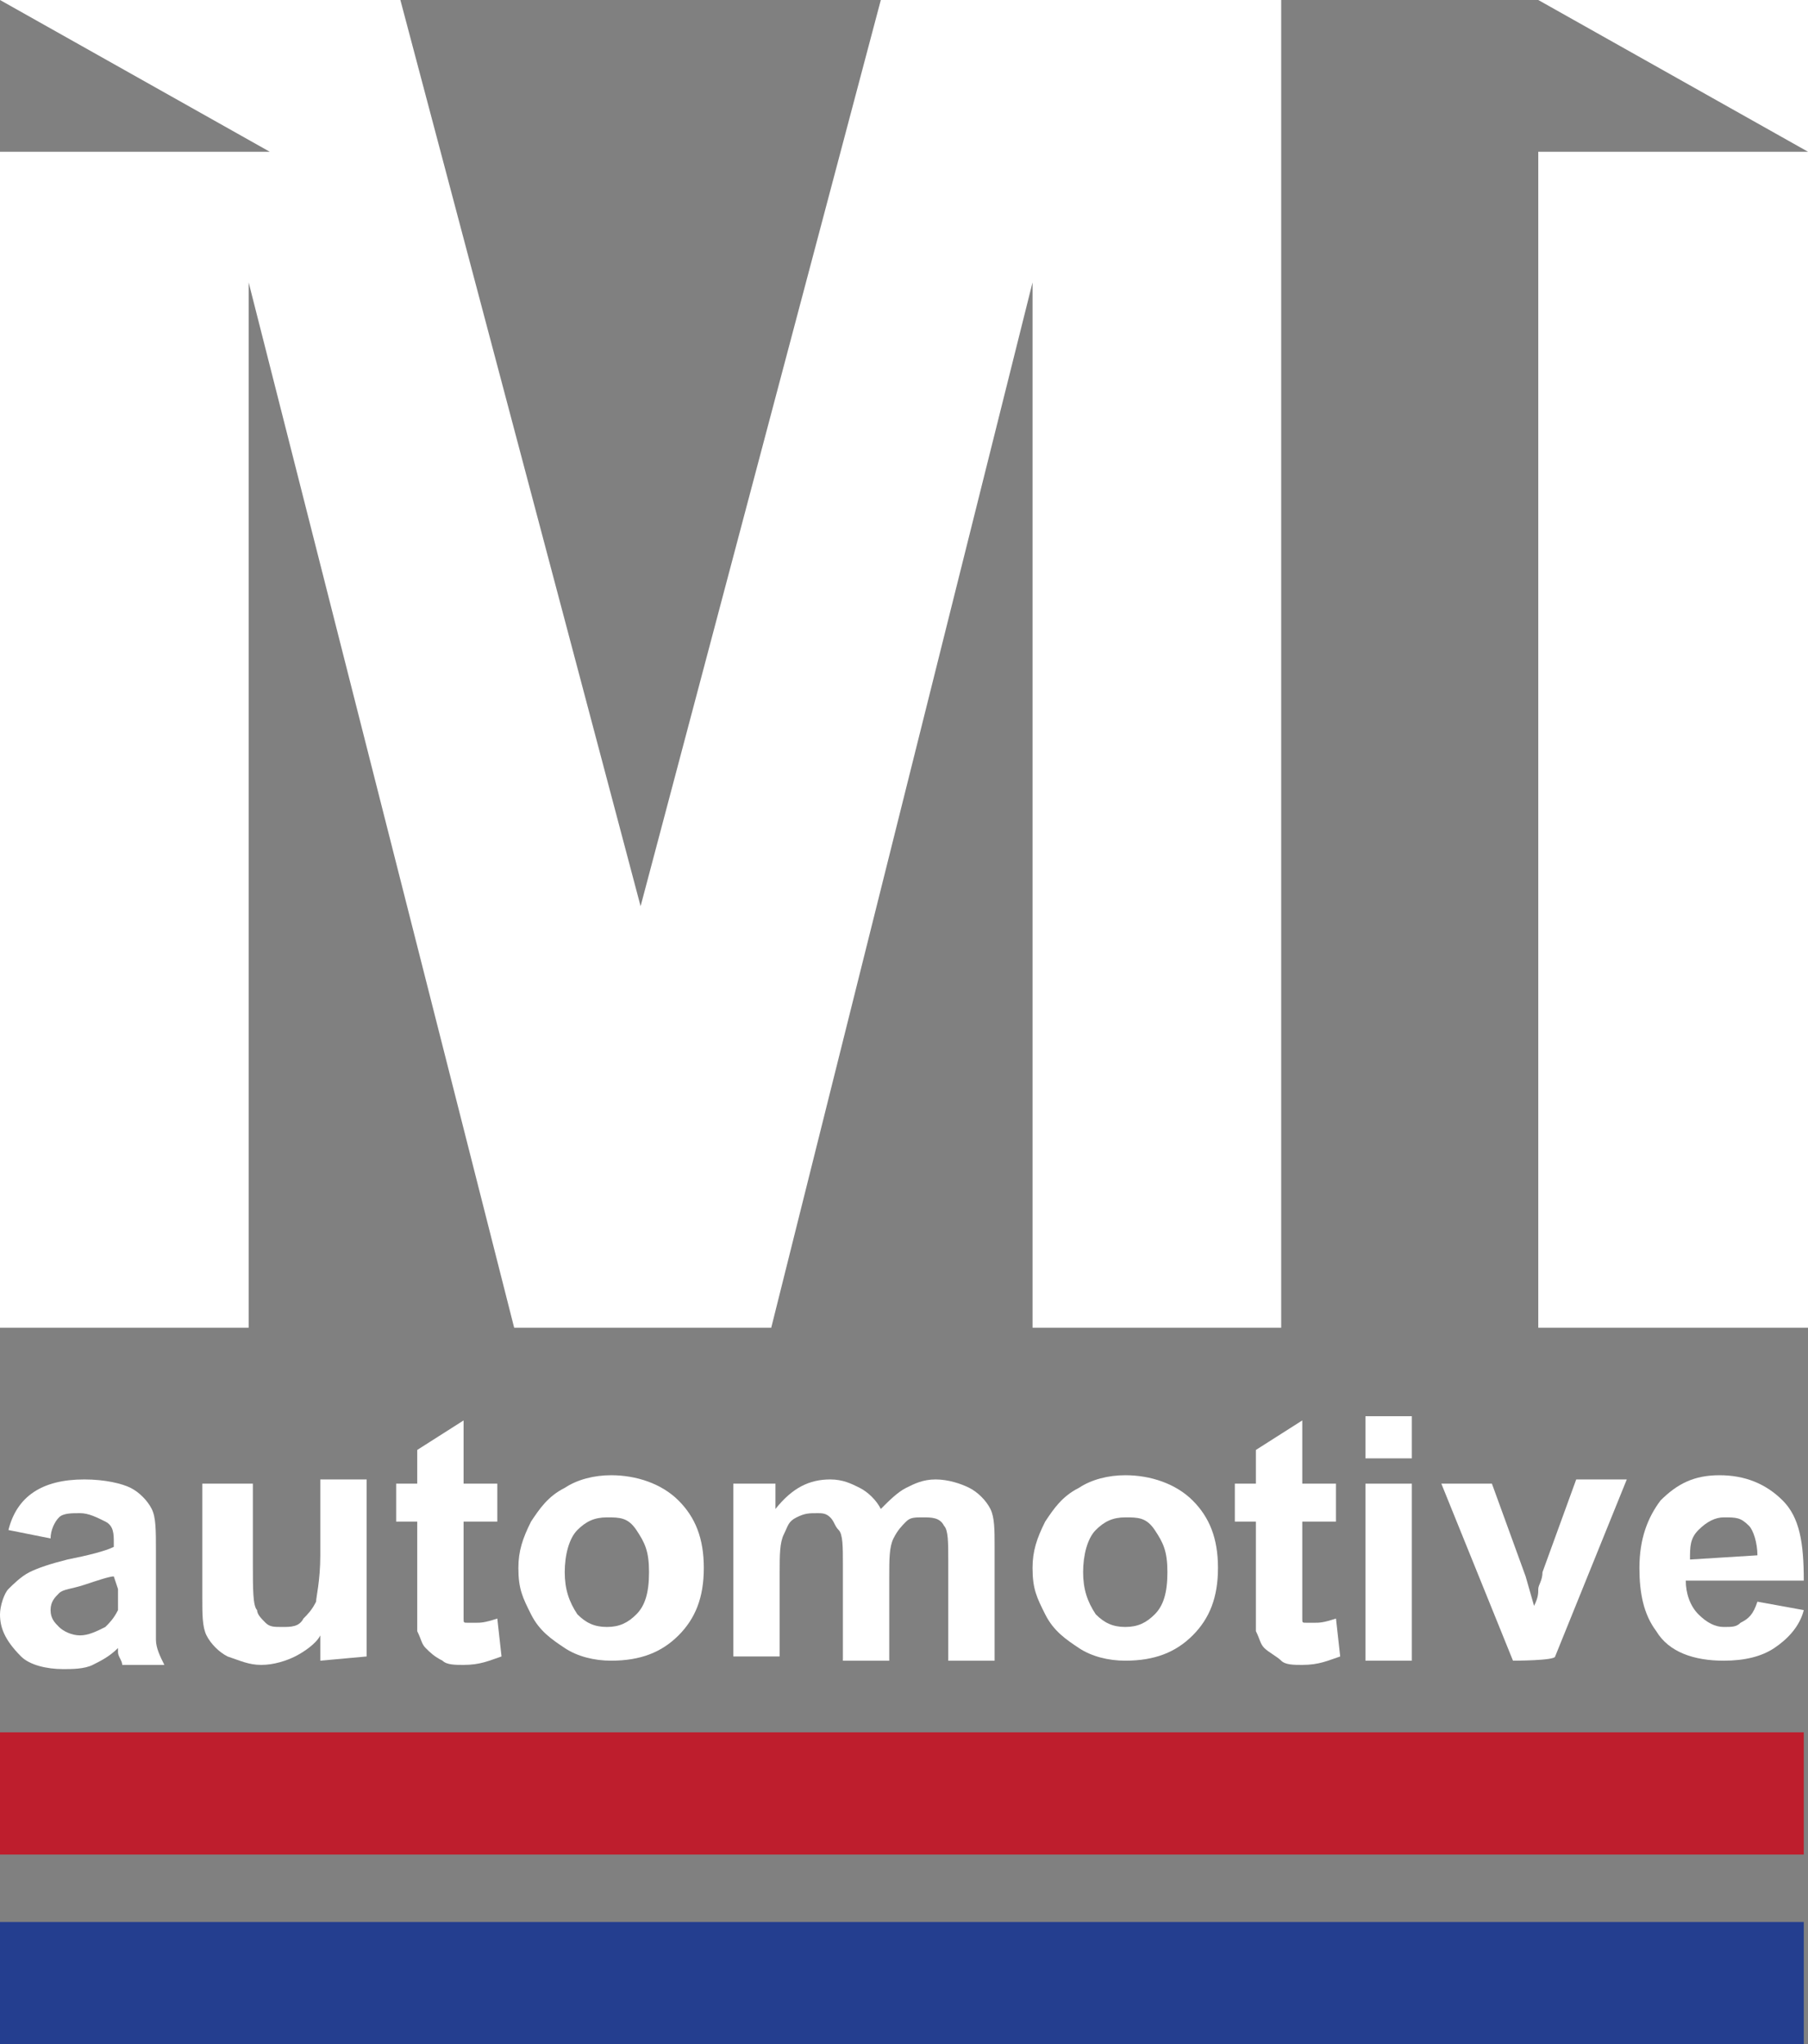 <?xml version="1.0" encoding="utf-8"?>
<!-- Generator: Adobe Illustrator 26.3.1, SVG Export Plug-In . SVG Version: 6.00 Build 0)  -->
<svg version="1.1" id="Layer_1" xmlns="http://www.w3.org/2000/svg" xmlns:xlink="http://www.w3.org/1999/xlink" x="0px" y="0px"
	 viewBox="0 0 42.9 48.5" style="enable-background:new 0 0 42.9 48.5;" xml:space="preserve">
<rect x="0" y="0" width="42.9" height="48.5" fill="#808080" stroke="none"/>
<style type="text/css">
	.st0{fill:#FFFFFF;}
	.st1{fill:#243E8F;}
	.st2{fill:#BE1E2D;}
</style>
<g>
	<g>
		<path class="st0" d="M1.2,36.5l-1-0.2c0.1-0.4,0.3-0.7,0.6-0.9c0.3-0.2,0.7-0.3,1.2-0.3s0.9,0.1,1.1,0.2c0.2,0.1,0.4,0.3,0.5,0.5
			c0.1,0.2,0.1,0.5,0.1,1v1.3c0,0.4,0,0.6,0,0.8c0,0.2,0.1,0.4,0.2,0.6h-1c0-0.1-0.1-0.2-0.1-0.3s0-0.1,0-0.1
			c-0.2,0.2-0.4,0.3-0.6,0.4c-0.2,0.1-0.5,0.1-0.7,0.1c-0.4,0-0.8-0.1-1-0.3c-0.4-0.4-0.5-0.7-0.5-1c0-0.2,0.1-0.5,0.2-0.6
			s0.3-0.3,0.5-0.4s0.5-0.2,0.9-0.3c0.5-0.1,0.9-0.2,1.1-0.3v-0.1c0-0.2,0-0.4-0.2-0.5s-0.4-0.2-0.6-0.2s-0.4,0-0.5,0.1
			S1.2,36.3,1.2,36.5L1.2,36.5z M2.7,37.4c-0.1,0-0.4,0.1-0.7,0.2c-0.3,0.1-0.5,0.1-0.6,0.2c-0.1,0.1-0.2,0.2-0.2,0.4
			c0,0.2,0.1,0.3,0.2,0.4c0.1,0.1,0.3,0.2,0.5,0.2s0.4-0.1,0.6-0.2c0.1-0.1,0.2-0.2,0.3-0.4c0-0.1,0-0.3,0-0.5L2.7,37.4L2.7,37.4z"
			/>
		<path class="st0" d="M7.6,39.4v-0.6C7.5,39,7.2,39.2,7,39.3s-0.5,0.2-0.8,0.2s-0.5-0.1-0.8-0.2C5.2,39.2,5,39,4.9,38.8
			c-0.1-0.2-0.1-0.5-0.1-0.9v-2.7H6v1.9c0,0.6,0,1,0.1,1.1c0,0.1,0.1,0.2,0.2,0.3s0.2,0.1,0.4,0.1c0.2,0,0.4,0,0.5-0.2
			c0.1-0.1,0.2-0.2,0.3-0.4c0-0.1,0.1-0.5,0.1-1.1v-1.8h1.1v4.2L7.6,39.4L7.6,39.4z"/>
		<path class="st0" d="M11.8,35.2v0.9H11v1.7c0,0.3,0,0.5,0,0.6s0,0.1,0.1,0.1c0,0,0.1,0,0.2,0c0.1,0,0.2,0,0.5-0.1l0.1,0.9
			c-0.3,0.1-0.5,0.2-0.9,0.2c-0.2,0-0.4,0-0.5-0.1c-0.2-0.1-0.3-0.2-0.4-0.3C10,39,10,38.9,9.9,38.7c0-0.1,0-0.4,0-0.8v-1.8H9.4
			v-0.9h0.5v-0.8l1.1-0.7v1.5H11.8L11.8,35.2z"/>
		<path class="st0" d="M12.3,37.2c0-0.4,0.1-0.7,0.3-1.1c0.2-0.3,0.4-0.6,0.8-0.8c0.3-0.2,0.7-0.3,1.1-0.3c0.6,0,1.2,0.2,1.6,0.6
			c0.4,0.4,0.6,0.9,0.6,1.6s-0.2,1.2-0.6,1.6c-0.4,0.4-0.9,0.6-1.6,0.6c-0.4,0-0.8-0.1-1.1-0.3c-0.3-0.2-0.6-0.4-0.8-0.8
			C12.4,37.9,12.3,37.7,12.3,37.2L12.3,37.2z M13.4,37.3c0,0.4,0.1,0.7,0.3,1c0.2,0.2,0.4,0.3,0.7,0.3s0.5-0.1,0.7-0.3
			c0.2-0.2,0.3-0.5,0.3-1s-0.1-0.7-0.3-1C14.9,36,14.7,36,14.4,36s-0.5,0.1-0.7,0.3C13.5,36.5,13.4,36.9,13.4,37.3z"/>
		<path class="st0" d="M17.4,35.2h1v0.6c0.4-0.5,0.8-0.7,1.3-0.7c0.3,0,0.5,0.1,0.7,0.2s0.4,0.3,0.5,0.5c0.2-0.2,0.4-0.4,0.6-0.5
			s0.4-0.2,0.7-0.2c0.3,0,0.6,0.1,0.8,0.2c0.2,0.1,0.4,0.3,0.5,0.5c0.1,0.2,0.1,0.5,0.1,0.9v2.7h-1.1V37c0-0.4,0-0.7-0.1-0.8
			C22.3,36,22.1,36,21.9,36s-0.3,0-0.4,0.1s-0.2,0.2-0.3,0.4c-0.1,0.2-0.1,0.5-0.1,0.9v2H20v-2.3c0-0.4,0-0.7-0.1-0.8
			s-0.1-0.2-0.2-0.3s-0.2-0.1-0.3-0.1c-0.2,0-0.3,0-0.5,0.1s-0.2,0.2-0.3,0.4c-0.1,0.2-0.1,0.5-0.1,0.9v2h-1.1V35.2L17.4,35.2z"/>
		<path class="st0" d="M24.5,37.2c0-0.4,0.1-0.7,0.3-1.1c0.2-0.3,0.4-0.6,0.8-0.8c0.3-0.2,0.7-0.3,1.1-0.3c0.6,0,1.2,0.2,1.6,0.6
			c0.4,0.4,0.6,0.9,0.6,1.6s-0.2,1.2-0.6,1.6c-0.4,0.4-0.9,0.6-1.6,0.6c-0.4,0-0.8-0.1-1.1-0.3c-0.3-0.2-0.6-0.4-0.8-0.8
			C24.6,37.9,24.5,37.7,24.5,37.2L24.5,37.2z M25.7,37.3c0,0.4,0.1,0.7,0.3,1c0.2,0.2,0.4,0.3,0.7,0.3s0.5-0.1,0.7-0.3
			c0.2-0.2,0.3-0.5,0.3-1s-0.1-0.7-0.3-1C27.2,36,27,36,26.7,36s-0.5,0.1-0.7,0.3C25.8,36.5,25.7,36.9,25.7,37.3z"/>
		<path class="st0" d="M31.7,35.2v0.9h-0.8v1.7c0,0.3,0,0.5,0,0.6s0,0.1,0.1,0.1s0.1,0,0.2,0s0.2,0,0.5-0.1l0.1,0.9
			c-0.3,0.1-0.5,0.2-0.9,0.2c-0.2,0-0.4,0-0.5-0.1s-0.3-0.2-0.4-0.3s-0.1-0.2-0.2-0.4c0-0.1,0-0.4,0-0.8v-1.8h-0.5v-0.9h0.5v-0.8
			l1.1-0.7v1.5L31.7,35.2L31.7,35.2z"/>
		<path class="st0" d="M32.4,34.6v-1h1.1v1H32.4z M32.4,39.4v-4.2h1.1v4.2H32.4z"/>
		<path class="st0" d="M35.9,39.4l-1.7-4.2h1.2l0.8,2.2l0.2,0.7c0.1-0.2,0.1-0.3,0.1-0.4c0-0.1,0.1-0.2,0.1-0.4l0.8-2.2h1.2
			l-1.7,4.2C36.9,39.4,35.9,39.4,35.9,39.4z"/>
		<path class="st0" d="M41.7,38l1.1,0.2c-0.1,0.4-0.4,0.7-0.7,0.9c-0.3,0.2-0.7,0.3-1.2,0.3c-0.7,0-1.3-0.2-1.6-0.7
			c-0.3-0.4-0.4-0.9-0.4-1.5c0-0.7,0.2-1.2,0.5-1.6c0.4-0.4,0.8-0.6,1.4-0.6c0.6,0,1.1,0.2,1.5,0.6c0.4,0.4,0.5,1,0.5,1.9H40
			c0,0.3,0.1,0.6,0.3,0.8c0.2,0.2,0.4,0.3,0.6,0.3c0.2,0,0.3,0,0.4-0.1C41.5,38.4,41.6,38.3,41.7,38L41.7,38z M41.7,36.9
			c0-0.3-0.1-0.6-0.2-0.7C41.3,36,41.2,36,40.9,36c-0.2,0-0.4,0.1-0.6,0.3c-0.2,0.2-0.2,0.4-0.2,0.7L41.7,36.9L41.7,36.9z"/>
	</g>
	<rect y="45.6" class="st1" width="42.8" height="2.9"/>
	<rect y="41.1" class="st2" width="42.8" height="2.9"/>
	<polygon class="st0" points="36.5,0 42.9,3.6 36.5,3.6 36.5,31.5 42.9,31.5 42.9,0 	"/>
	<polygon class="st0" points="20.9,0 15.2,21.5 9.5,0 0,0 6.4,3.6 0,3.6 0,31.5 5.9,31.5 5.9,6.7 12.2,31.5 18.3,31.5 24.5,6.7 
		24.5,31.5 30.4,31.5 30.4,0 	"/>
</g>
</svg>

